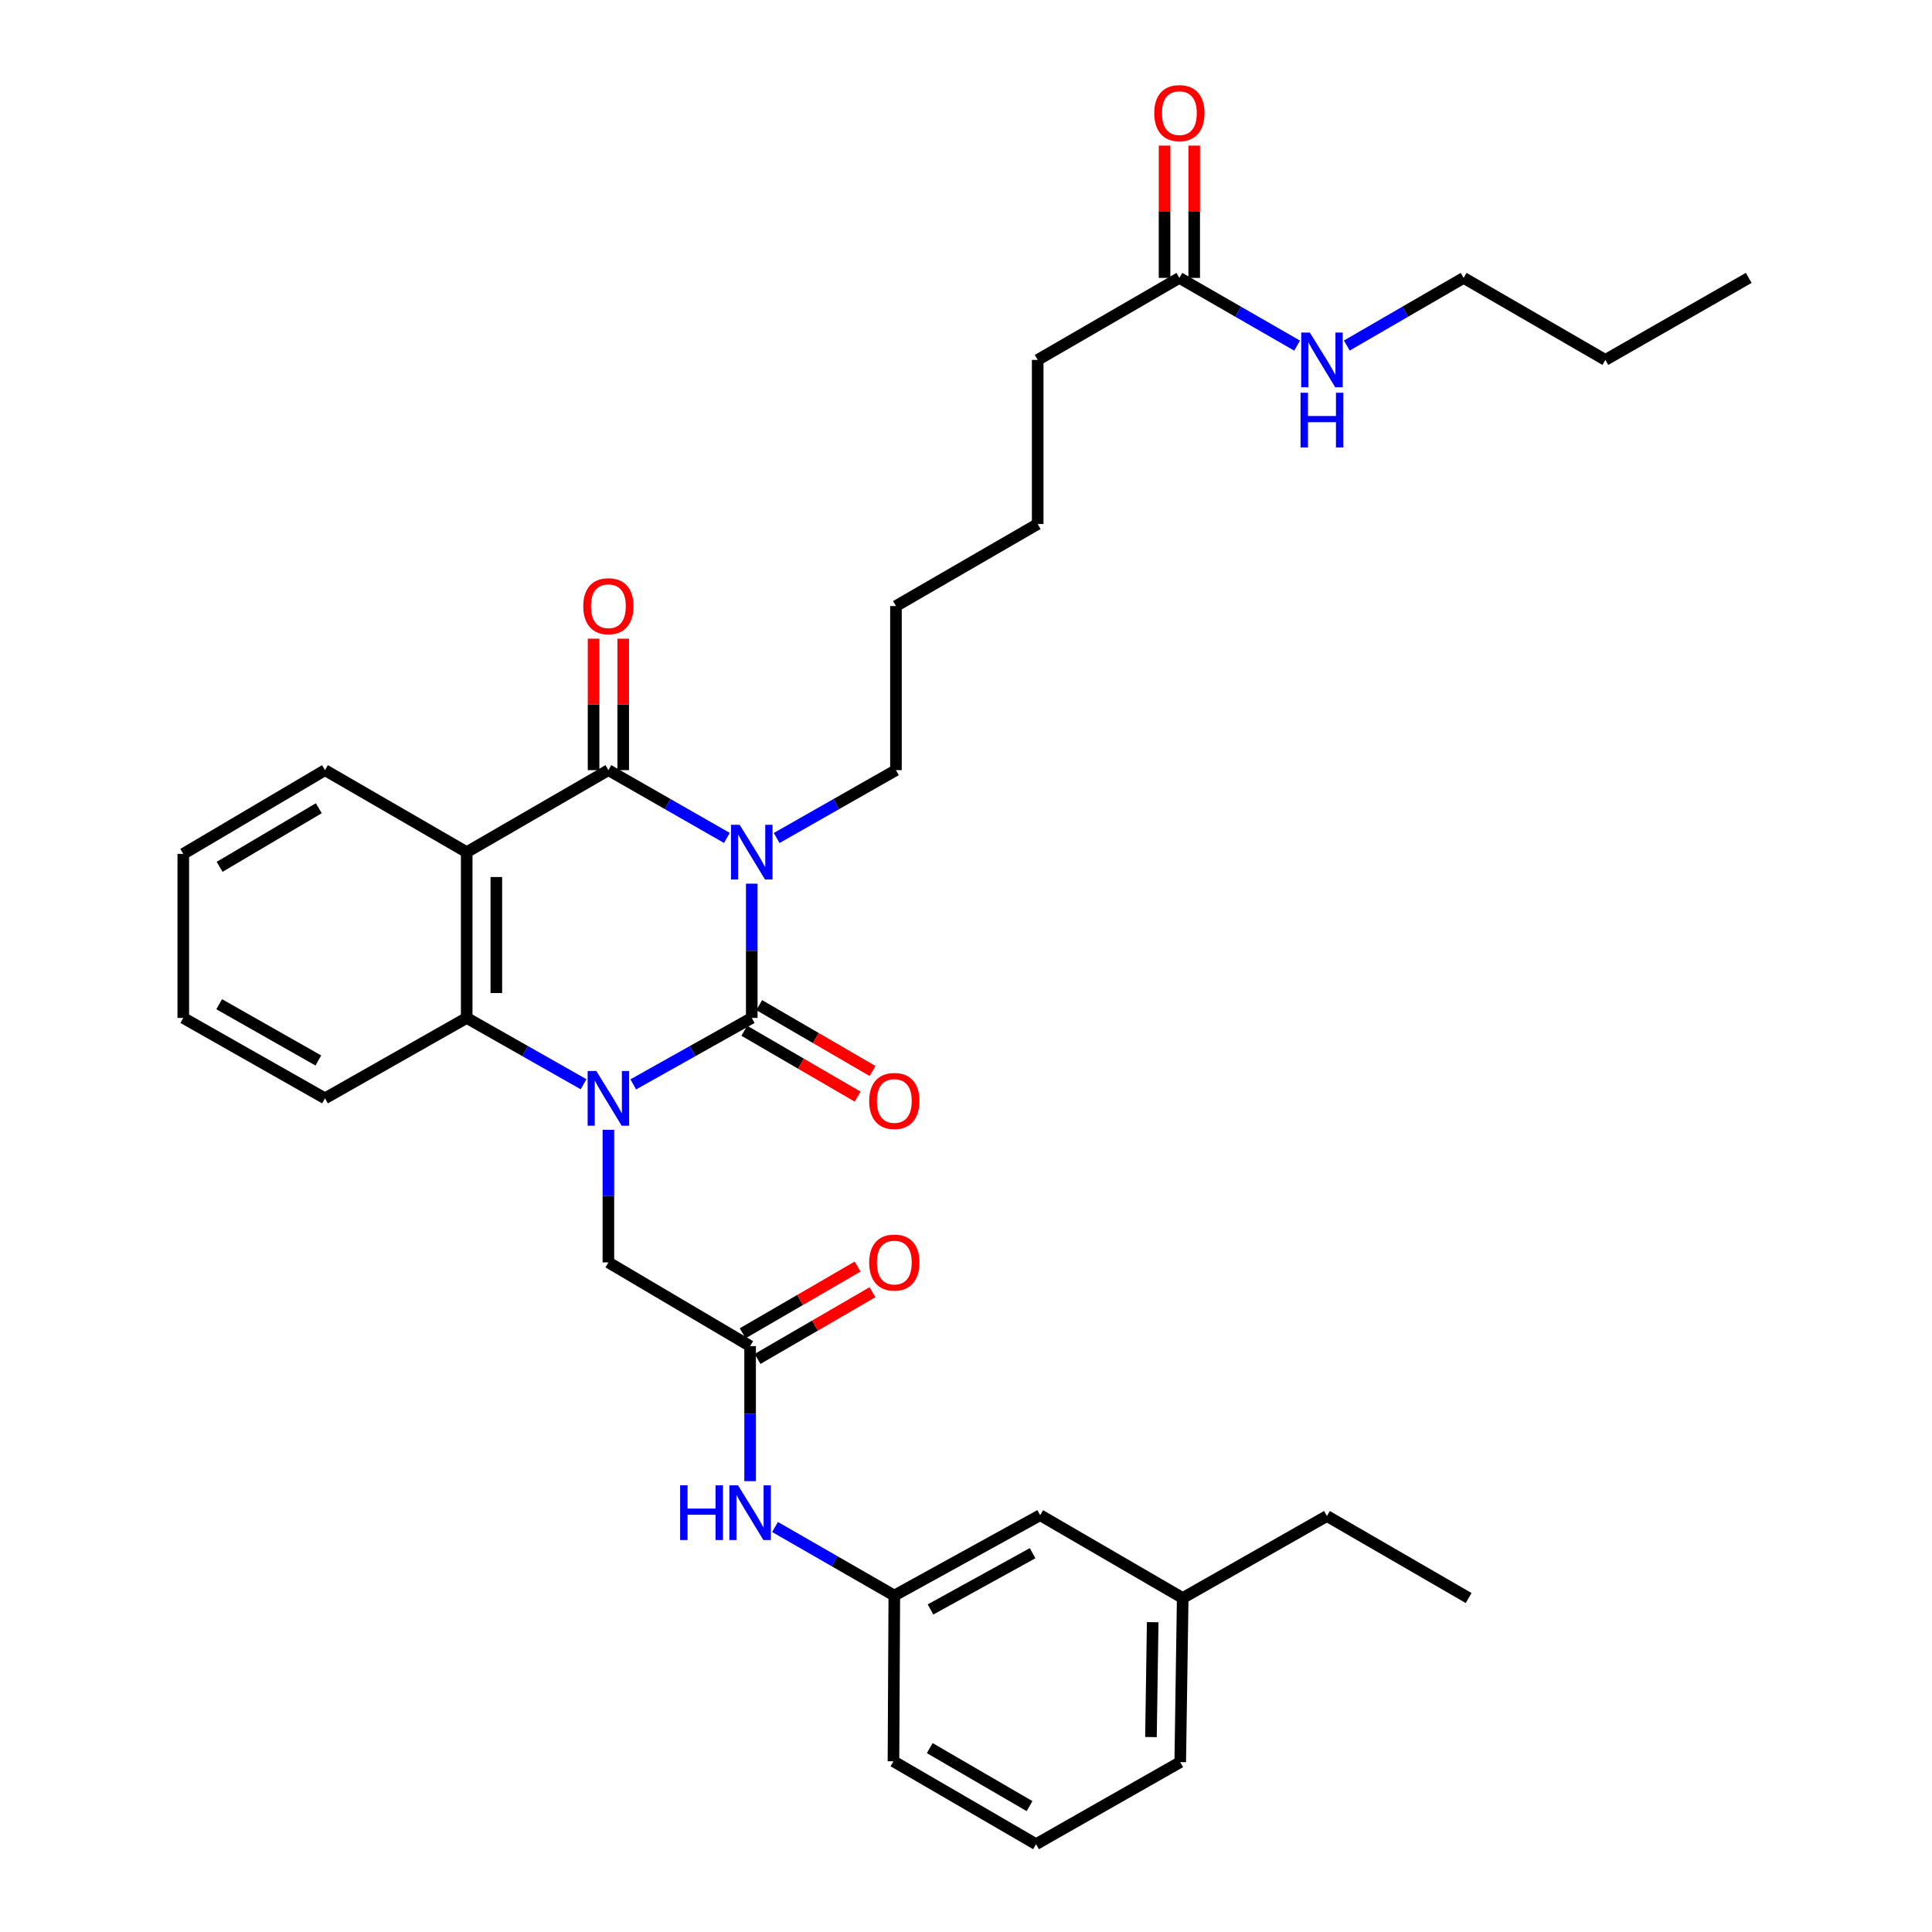<?xml version='1.0' encoding='iso-8859-1'?>
<svg version='1.1' baseProfile='full'
              xmlns='http://www.w3.org/2000/svg'
                      xmlns:rdkit='http://www.rdkit.org/xml'
                      xmlns:xlink='http://www.w3.org/1999/xlink'
                  xml:space='preserve'
width='1000px' height='1000px' viewBox='0 0 1000 1000'>
<!-- END OF HEADER -->
<rect style='opacity:1.0;fill:#FFFFFF;stroke:none' width='1000' height='1000' x='0' y='0'> </rect>
<path class='bond-0' d='M 389.111,457.383 L 389.111,492.131' style='fill:none;fill-rule:evenodd;stroke:#0000FF;stroke-width:6px;stroke-linecap:butt;stroke-linejoin:miter;stroke-opacity:1' />
<path class='bond-0' d='M 389.111,492.131 L 389.111,526.88' style='fill:none;fill-rule:evenodd;stroke:#000000;stroke-width:6px;stroke-linecap:butt;stroke-linejoin:miter;stroke-opacity:1' />
<path class='bond-2' d='M 376.234,433.712 L 345.568,416.17' style='fill:none;fill-rule:evenodd;stroke:#0000FF;stroke-width:6px;stroke-linecap:butt;stroke-linejoin:miter;stroke-opacity:1' />
<path class='bond-2' d='M 345.568,416.17 L 314.902,398.628' style='fill:none;fill-rule:evenodd;stroke:#000000;stroke-width:6px;stroke-linecap:butt;stroke-linejoin:miter;stroke-opacity:1' />
<path class='bond-13' d='M 401.998,433.748 L 432.873,416.188' style='fill:none;fill-rule:evenodd;stroke:#0000FF;stroke-width:6px;stroke-linecap:butt;stroke-linejoin:miter;stroke-opacity:1' />
<path class='bond-13' d='M 432.873,416.188 L 463.747,398.628' style='fill:none;fill-rule:evenodd;stroke:#000000;stroke-width:6px;stroke-linecap:butt;stroke-linejoin:miter;stroke-opacity:1' />
<path class='bond-1' d='M 389.111,526.88 L 358.44,544.079' style='fill:none;fill-rule:evenodd;stroke:#000000;stroke-width:6px;stroke-linecap:butt;stroke-linejoin:miter;stroke-opacity:1' />
<path class='bond-1' d='M 358.44,544.079 L 327.769,561.279' style='fill:none;fill-rule:evenodd;stroke:#0000FF;stroke-width:6px;stroke-linecap:butt;stroke-linejoin:miter;stroke-opacity:1' />
<path class='bond-7' d='M 385.255,533.512 L 414.58,550.563' style='fill:none;fill-rule:evenodd;stroke:#000000;stroke-width:6px;stroke-linecap:butt;stroke-linejoin:miter;stroke-opacity:1' />
<path class='bond-7' d='M 414.58,550.563 L 443.905,567.614' style='fill:none;fill-rule:evenodd;stroke:#FF0000;stroke-width:6px;stroke-linecap:butt;stroke-linejoin:miter;stroke-opacity:1' />
<path class='bond-7' d='M 392.968,520.248 L 422.293,537.299' style='fill:none;fill-rule:evenodd;stroke:#000000;stroke-width:6px;stroke-linecap:butt;stroke-linejoin:miter;stroke-opacity:1' />
<path class='bond-7' d='M 422.293,537.299 L 451.618,554.35' style='fill:none;fill-rule:evenodd;stroke:#FF0000;stroke-width:6px;stroke-linecap:butt;stroke-linejoin:miter;stroke-opacity:1' />
<path class='bond-5' d='M 314.902,584.777 L 314.902,619.098' style='fill:none;fill-rule:evenodd;stroke:#0000FF;stroke-width:6px;stroke-linecap:butt;stroke-linejoin:miter;stroke-opacity:1' />
<path class='bond-5' d='M 314.902,619.098 L 314.902,653.419' style='fill:none;fill-rule:evenodd;stroke:#000000;stroke-width:6px;stroke-linecap:butt;stroke-linejoin:miter;stroke-opacity:1' />
<path class='bond-33' d='M 302.054,561.204 L 271.807,544.042' style='fill:none;fill-rule:evenodd;stroke:#0000FF;stroke-width:6px;stroke-linecap:butt;stroke-linejoin:miter;stroke-opacity:1' />
<path class='bond-33' d='M 271.807,544.042 L 241.561,526.88' style='fill:none;fill-rule:evenodd;stroke:#000000;stroke-width:6px;stroke-linecap:butt;stroke-linejoin:miter;stroke-opacity:1' />
<path class='bond-3' d='M 314.902,398.628 L 241.561,441.078' style='fill:none;fill-rule:evenodd;stroke:#000000;stroke-width:6px;stroke-linecap:butt;stroke-linejoin:miter;stroke-opacity:1' />
<path class='bond-9' d='M 322.573,398.628 L 322.573,364.603' style='fill:none;fill-rule:evenodd;stroke:#000000;stroke-width:6px;stroke-linecap:butt;stroke-linejoin:miter;stroke-opacity:1' />
<path class='bond-9' d='M 322.573,364.603 L 322.573,330.579' style='fill:none;fill-rule:evenodd;stroke:#FF0000;stroke-width:6px;stroke-linecap:butt;stroke-linejoin:miter;stroke-opacity:1' />
<path class='bond-9' d='M 307.23,398.628 L 307.23,364.603' style='fill:none;fill-rule:evenodd;stroke:#000000;stroke-width:6px;stroke-linecap:butt;stroke-linejoin:miter;stroke-opacity:1' />
<path class='bond-9' d='M 307.23,364.603 L 307.23,330.579' style='fill:none;fill-rule:evenodd;stroke:#FF0000;stroke-width:6px;stroke-linecap:butt;stroke-linejoin:miter;stroke-opacity:1' />
<path class='bond-4' d='M 241.561,441.078 L 241.561,526.88' style='fill:none;fill-rule:evenodd;stroke:#000000;stroke-width:6px;stroke-linecap:butt;stroke-linejoin:miter;stroke-opacity:1' />
<path class='bond-4' d='M 256.904,453.948 L 256.904,514.01' style='fill:none;fill-rule:evenodd;stroke:#000000;stroke-width:6px;stroke-linecap:butt;stroke-linejoin:miter;stroke-opacity:1' />
<path class='bond-16' d='M 241.561,441.078 L 168.212,398.628' style='fill:none;fill-rule:evenodd;stroke:#000000;stroke-width:6px;stroke-linecap:butt;stroke-linejoin:miter;stroke-opacity:1' />
<path class='bond-18' d='M 241.561,526.88 L 168.212,568.494' style='fill:none;fill-rule:evenodd;stroke:#000000;stroke-width:6px;stroke-linecap:butt;stroke-linejoin:miter;stroke-opacity:1' />
<path class='bond-6' d='M 314.902,653.419 L 388.259,696.746' style='fill:none;fill-rule:evenodd;stroke:#000000;stroke-width:6px;stroke-linecap:butt;stroke-linejoin:miter;stroke-opacity:1' />
<path class='bond-8' d='M 388.259,696.746 L 388.259,731.694' style='fill:none;fill-rule:evenodd;stroke:#000000;stroke-width:6px;stroke-linecap:butt;stroke-linejoin:miter;stroke-opacity:1' />
<path class='bond-8' d='M 388.259,731.694 L 388.259,766.642' style='fill:none;fill-rule:evenodd;stroke:#0000FF;stroke-width:6px;stroke-linecap:butt;stroke-linejoin:miter;stroke-opacity:1' />
<path class='bond-11' d='M 392.111,703.381 L 421.85,686.117' style='fill:none;fill-rule:evenodd;stroke:#000000;stroke-width:6px;stroke-linecap:butt;stroke-linejoin:miter;stroke-opacity:1' />
<path class='bond-11' d='M 421.85,686.117 L 451.589,668.853' style='fill:none;fill-rule:evenodd;stroke:#FF0000;stroke-width:6px;stroke-linecap:butt;stroke-linejoin:miter;stroke-opacity:1' />
<path class='bond-11' d='M 384.408,690.111 L 414.147,672.847' style='fill:none;fill-rule:evenodd;stroke:#000000;stroke-width:6px;stroke-linecap:butt;stroke-linejoin:miter;stroke-opacity:1' />
<path class='bond-11' d='M 414.147,672.847 L 443.886,655.583' style='fill:none;fill-rule:evenodd;stroke:#FF0000;stroke-width:6px;stroke-linecap:butt;stroke-linejoin:miter;stroke-opacity:1' />
<path class='bond-12' d='M 401.151,790.368 L 432.023,808.114' style='fill:none;fill-rule:evenodd;stroke:#0000FF;stroke-width:6px;stroke-linecap:butt;stroke-linejoin:miter;stroke-opacity:1' />
<path class='bond-12' d='M 432.023,808.114 L 462.895,825.859' style='fill:none;fill-rule:evenodd;stroke:#000000;stroke-width:6px;stroke-linecap:butt;stroke-linejoin:miter;stroke-opacity:1' />
<path class='bond-10' d='M 610.445,143.838 L 537.105,186.296' style='fill:none;fill-rule:evenodd;stroke:#000000;stroke-width:6px;stroke-linecap:butt;stroke-linejoin:miter;stroke-opacity:1' />
<path class='bond-14' d='M 618.117,143.838 L 618.117,109.601' style='fill:none;fill-rule:evenodd;stroke:#000000;stroke-width:6px;stroke-linecap:butt;stroke-linejoin:miter;stroke-opacity:1' />
<path class='bond-14' d='M 618.117,109.601 L 618.117,75.364' style='fill:none;fill-rule:evenodd;stroke:#FF0000;stroke-width:6px;stroke-linecap:butt;stroke-linejoin:miter;stroke-opacity:1' />
<path class='bond-14' d='M 602.774,143.838 L 602.774,109.601' style='fill:none;fill-rule:evenodd;stroke:#000000;stroke-width:6px;stroke-linecap:butt;stroke-linejoin:miter;stroke-opacity:1' />
<path class='bond-14' d='M 602.774,109.601 L 602.774,75.364' style='fill:none;fill-rule:evenodd;stroke:#FF0000;stroke-width:6px;stroke-linecap:butt;stroke-linejoin:miter;stroke-opacity:1' />
<path class='bond-15' d='M 610.445,143.838 L 640.911,161.365' style='fill:none;fill-rule:evenodd;stroke:#000000;stroke-width:6px;stroke-linecap:butt;stroke-linejoin:miter;stroke-opacity:1' />
<path class='bond-15' d='M 640.911,161.365 L 671.377,178.892' style='fill:none;fill-rule:evenodd;stroke:#0000FF;stroke-width:6px;stroke-linecap:butt;stroke-linejoin:miter;stroke-opacity:1' />
<path class='bond-17' d='M 462.895,825.859 L 538.392,784.253' style='fill:none;fill-rule:evenodd;stroke:#000000;stroke-width:6px;stroke-linecap:butt;stroke-linejoin:miter;stroke-opacity:1' />
<path class='bond-17' d='M 481.625,833.056 L 534.473,803.932' style='fill:none;fill-rule:evenodd;stroke:#000000;stroke-width:6px;stroke-linecap:butt;stroke-linejoin:miter;stroke-opacity:1' />
<path class='bond-22' d='M 462.895,825.859 L 462.46,911.644' style='fill:none;fill-rule:evenodd;stroke:#000000;stroke-width:6px;stroke-linecap:butt;stroke-linejoin:miter;stroke-opacity:1' />
<path class='bond-26' d='M 463.747,398.628 L 463.747,313.695' style='fill:none;fill-rule:evenodd;stroke:#000000;stroke-width:6px;stroke-linecap:butt;stroke-linejoin:miter;stroke-opacity:1' />
<path class='bond-23' d='M 697.104,178.851 L 727.341,161.344' style='fill:none;fill-rule:evenodd;stroke:#0000FF;stroke-width:6px;stroke-linecap:butt;stroke-linejoin:miter;stroke-opacity:1' />
<path class='bond-23' d='M 727.341,161.344 L 757.578,143.838' style='fill:none;fill-rule:evenodd;stroke:#000000;stroke-width:6px;stroke-linecap:butt;stroke-linejoin:miter;stroke-opacity:1' />
<path class='bond-29' d='M 168.212,398.628 L 94.864,441.964' style='fill:none;fill-rule:evenodd;stroke:#000000;stroke-width:6px;stroke-linecap:butt;stroke-linejoin:miter;stroke-opacity:1' />
<path class='bond-29' d='M 165.015,418.338 L 113.671,448.674' style='fill:none;fill-rule:evenodd;stroke:#000000;stroke-width:6px;stroke-linecap:butt;stroke-linejoin:miter;stroke-opacity:1' />
<path class='bond-19' d='M 538.392,784.253 L 612.167,827.137' style='fill:none;fill-rule:evenodd;stroke:#000000;stroke-width:6px;stroke-linecap:butt;stroke-linejoin:miter;stroke-opacity:1' />
<path class='bond-34' d='M 168.212,568.494 L 94.864,526.88' style='fill:none;fill-rule:evenodd;stroke:#000000;stroke-width:6px;stroke-linecap:butt;stroke-linejoin:miter;stroke-opacity:1' />
<path class='bond-34' d='M 164.781,548.907 L 113.437,519.777' style='fill:none;fill-rule:evenodd;stroke:#000000;stroke-width:6px;stroke-linecap:butt;stroke-linejoin:miter;stroke-opacity:1' />
<path class='bond-25' d='M 612.167,827.137 L 686.82,784.688' style='fill:none;fill-rule:evenodd;stroke:#000000;stroke-width:6px;stroke-linecap:butt;stroke-linejoin:miter;stroke-opacity:1' />
<path class='bond-35' d='M 612.167,827.137 L 610.889,912.07' style='fill:none;fill-rule:evenodd;stroke:#000000;stroke-width:6px;stroke-linecap:butt;stroke-linejoin:miter;stroke-opacity:1' />
<path class='bond-35' d='M 596.634,839.646 L 595.739,899.1' style='fill:none;fill-rule:evenodd;stroke:#000000;stroke-width:6px;stroke-linecap:butt;stroke-linejoin:miter;stroke-opacity:1' />
<path class='bond-20' d='M 536.253,954.545 L 462.46,911.644' style='fill:none;fill-rule:evenodd;stroke:#000000;stroke-width:6px;stroke-linecap:butt;stroke-linejoin:miter;stroke-opacity:1' />
<path class='bond-20' d='M 532.895,934.846 L 481.241,904.815' style='fill:none;fill-rule:evenodd;stroke:#000000;stroke-width:6px;stroke-linecap:butt;stroke-linejoin:miter;stroke-opacity:1' />
<path class='bond-24' d='M 536.253,954.545 L 610.889,912.07' style='fill:none;fill-rule:evenodd;stroke:#000000;stroke-width:6px;stroke-linecap:butt;stroke-linejoin:miter;stroke-opacity:1' />
<path class='bond-21' d='M 537.105,186.296 L 537.105,271.229' style='fill:none;fill-rule:evenodd;stroke:#000000;stroke-width:6px;stroke-linecap:butt;stroke-linejoin:miter;stroke-opacity:1' />
<path class='bond-28' d='M 757.578,143.838 L 830.935,186.296' style='fill:none;fill-rule:evenodd;stroke:#000000;stroke-width:6px;stroke-linecap:butt;stroke-linejoin:miter;stroke-opacity:1' />
<path class='bond-31' d='M 686.82,784.688 L 760.161,827.137' style='fill:none;fill-rule:evenodd;stroke:#000000;stroke-width:6px;stroke-linecap:butt;stroke-linejoin:miter;stroke-opacity:1' />
<path class='bond-27' d='M 463.747,313.695 L 537.105,271.229' style='fill:none;fill-rule:evenodd;stroke:#000000;stroke-width:6px;stroke-linecap:butt;stroke-linejoin:miter;stroke-opacity:1' />
<path class='bond-32' d='M 830.935,186.296 L 905.136,143.838' style='fill:none;fill-rule:evenodd;stroke:#000000;stroke-width:6px;stroke-linecap:butt;stroke-linejoin:miter;stroke-opacity:1' />
<path class='bond-30' d='M 94.864,441.964 L 94.864,526.88' style='fill:none;fill-rule:evenodd;stroke:#000000;stroke-width:6px;stroke-linecap:butt;stroke-linejoin:miter;stroke-opacity:1' />
<path  class='atom-0' d='M 382.851 426.918
L 392.131 441.918
Q 393.051 443.398, 394.531 446.078
Q 396.011 448.758, 396.091 448.918
L 396.091 426.918
L 399.851 426.918
L 399.851 455.238
L 395.971 455.238
L 386.011 438.838
Q 384.851 436.918, 383.611 434.718
Q 382.411 432.518, 382.051 431.838
L 382.051 455.238
L 378.371 455.238
L 378.371 426.918
L 382.851 426.918
' fill='#0000FF'/>
<path  class='atom-2' d='M 308.642 554.334
L 317.922 569.334
Q 318.842 570.814, 320.322 573.494
Q 321.802 576.174, 321.882 576.334
L 321.882 554.334
L 325.642 554.334
L 325.642 582.654
L 321.762 582.654
L 311.802 566.254
Q 310.642 564.334, 309.402 562.134
Q 308.202 559.934, 307.842 559.254
L 307.842 582.654
L 304.162 582.654
L 304.162 554.334
L 308.642 554.334
' fill='#0000FF'/>
<path  class='atom-8' d='M 449.895 569.861
Q 449.895 563.061, 453.255 559.261
Q 456.615 555.461, 462.895 555.461
Q 469.175 555.461, 472.535 559.261
Q 475.895 563.061, 475.895 569.861
Q 475.895 576.741, 472.495 580.661
Q 469.095 584.541, 462.895 584.541
Q 456.655 584.541, 453.255 580.661
Q 449.895 576.781, 449.895 569.861
M 462.895 581.341
Q 467.215 581.341, 469.535 578.461
Q 471.895 575.541, 471.895 569.861
Q 471.895 564.301, 469.535 561.501
Q 467.215 558.661, 462.895 558.661
Q 458.575 558.661, 456.215 561.461
Q 453.895 564.261, 453.895 569.861
Q 453.895 575.581, 456.215 578.461
Q 458.575 581.341, 462.895 581.341
' fill='#FF0000'/>
<path  class='atom-9' d='M 352.039 768.798
L 355.879 768.798
L 355.879 780.838
L 370.359 780.838
L 370.359 768.798
L 374.199 768.798
L 374.199 797.118
L 370.359 797.118
L 370.359 784.038
L 355.879 784.038
L 355.879 797.118
L 352.039 797.118
L 352.039 768.798
' fill='#0000FF'/>
<path  class='atom-9' d='M 381.999 768.798
L 391.279 783.798
Q 392.199 785.278, 393.679 787.958
Q 395.159 790.638, 395.239 790.798
L 395.239 768.798
L 398.999 768.798
L 398.999 797.118
L 395.119 797.118
L 385.159 780.718
Q 383.999 778.798, 382.759 776.598
Q 381.559 774.398, 381.199 773.718
L 381.199 797.118
L 377.519 797.118
L 377.519 768.798
L 381.999 768.798
' fill='#0000FF'/>
<path  class='atom-10' d='M 301.902 313.775
Q 301.902 306.975, 305.262 303.175
Q 308.622 299.375, 314.902 299.375
Q 321.182 299.375, 324.542 303.175
Q 327.902 306.975, 327.902 313.775
Q 327.902 320.655, 324.502 324.575
Q 321.102 328.455, 314.902 328.455
Q 308.662 328.455, 305.262 324.575
Q 301.902 320.695, 301.902 313.775
M 314.902 325.255
Q 319.222 325.255, 321.542 322.375
Q 323.902 319.455, 323.902 313.775
Q 323.902 308.215, 321.542 305.415
Q 319.222 302.575, 314.902 302.575
Q 310.582 302.575, 308.222 305.375
Q 305.902 308.175, 305.902 313.775
Q 305.902 319.495, 308.222 322.375
Q 310.582 325.255, 314.902 325.255
' fill='#FF0000'/>
<path  class='atom-12' d='M 449.895 653.499
Q 449.895 646.699, 453.255 642.899
Q 456.615 639.099, 462.895 639.099
Q 469.175 639.099, 472.535 642.899
Q 475.895 646.699, 475.895 653.499
Q 475.895 660.379, 472.495 664.299
Q 469.095 668.179, 462.895 668.179
Q 456.655 668.179, 453.255 664.299
Q 449.895 660.419, 449.895 653.499
M 462.895 664.979
Q 467.215 664.979, 469.535 662.099
Q 471.895 659.179, 471.895 653.499
Q 471.895 647.939, 469.535 645.139
Q 467.215 642.299, 462.895 642.299
Q 458.575 642.299, 456.215 645.099
Q 453.895 647.899, 453.895 653.499
Q 453.895 659.219, 456.215 662.099
Q 458.575 664.979, 462.895 664.979
' fill='#FF0000'/>
<path  class='atom-15' d='M 597.445 58.55
Q 597.445 51.75, 600.805 47.95
Q 604.165 44.15, 610.445 44.15
Q 616.725 44.15, 620.085 47.95
Q 623.445 51.75, 623.445 58.55
Q 623.445 65.43, 620.045 69.35
Q 616.645 73.23, 610.445 73.23
Q 604.205 73.23, 600.805 69.35
Q 597.445 65.47, 597.445 58.55
M 610.445 70.03
Q 614.765 70.03, 617.085 67.15
Q 619.445 64.23, 619.445 58.55
Q 619.445 52.99, 617.085 50.19
Q 614.765 47.35, 610.445 47.35
Q 606.125 47.35, 603.765 50.15
Q 601.445 52.95, 601.445 58.55
Q 601.445 64.27, 603.765 67.15
Q 606.125 70.03, 610.445 70.03
' fill='#FF0000'/>
<path  class='atom-16' d='M 677.986 172.136
L 687.266 187.136
Q 688.186 188.616, 689.666 191.296
Q 691.146 193.976, 691.226 194.136
L 691.226 172.136
L 694.986 172.136
L 694.986 200.456
L 691.106 200.456
L 681.146 184.056
Q 679.986 182.136, 678.746 179.936
Q 677.546 177.736, 677.186 177.056
L 677.186 200.456
L 673.506 200.456
L 673.506 172.136
L 677.986 172.136
' fill='#0000FF'/>
<path  class='atom-16' d='M 673.166 203.288
L 677.006 203.288
L 677.006 215.328
L 691.486 215.328
L 691.486 203.288
L 695.326 203.288
L 695.326 231.608
L 691.486 231.608
L 691.486 218.528
L 677.006 218.528
L 677.006 231.608
L 673.166 231.608
L 673.166 203.288
' fill='#0000FF'/>
</svg>
